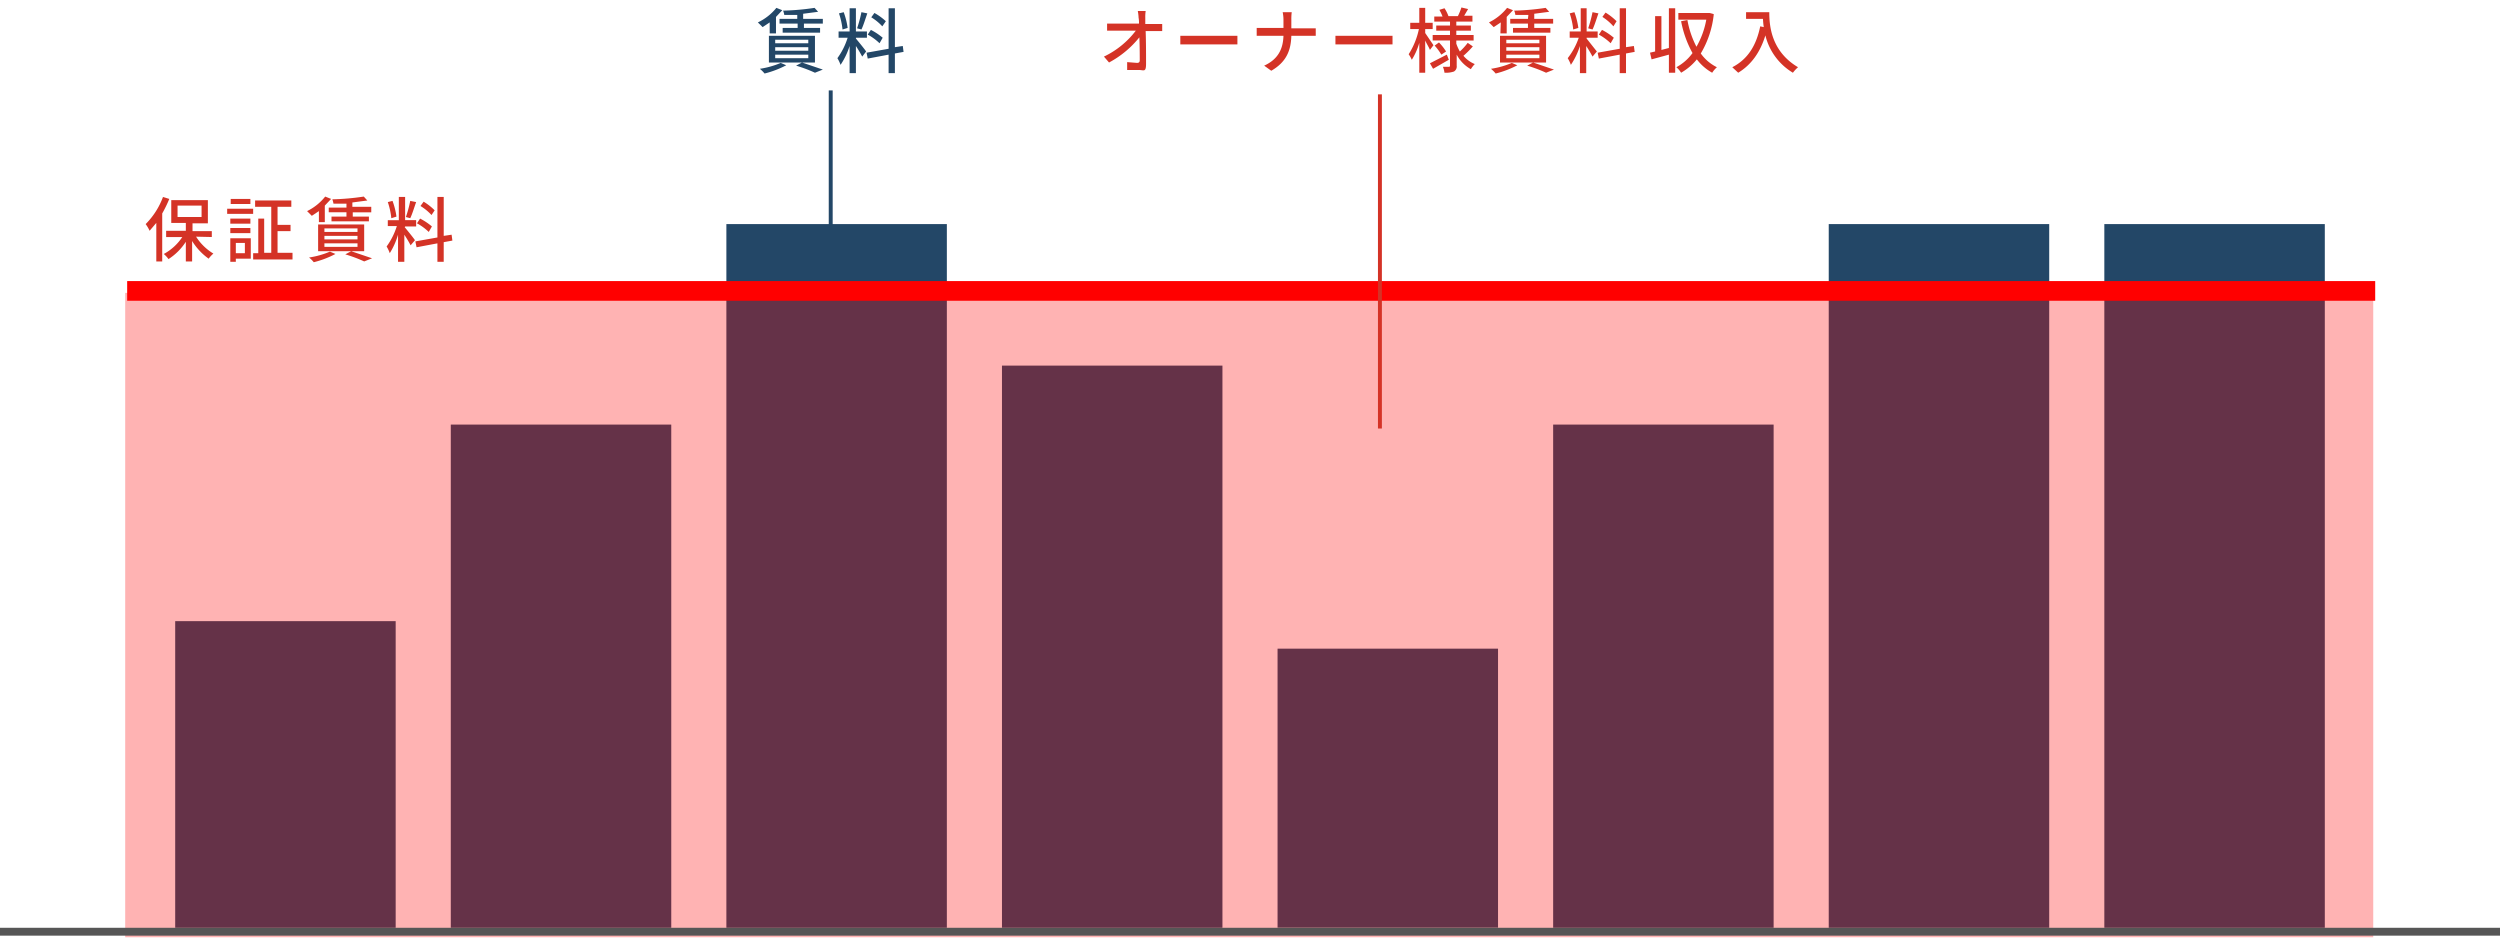 <svg xmlns="http://www.w3.org/2000/svg" width="680" height="255" viewBox="0 0 680 255"><defs><clipPath id="clip-path"><rect id="長方形_91561" data-name="長方形 91561" width="680" height="255" fill="none"/></clipPath><clipPath id="clip-path-3"><rect id="長方形_91559" data-name="長方形 91559" width="611.465" height="175.368" fill="none"/></clipPath></defs><g id="img_point_02_02" transform="translate(340 127.685)"><g id="グループ_30055" data-name="グループ 30055" transform="translate(-340 -127.685)" clip-path="url(#clip-path)"><g id="グループ_30054" data-name="グループ 30054" clip-path="url(#clip-path)"><path id="パス_122847" data-name="パス 122847" d="M195.713 5.956l-1.928 1.284-1.285-1.284A14.347 14.347 0 00197.533 2l1.606.642-1.713 1.818v4.491h-1.713zm4.5 11.656a26.26 26.26 0 01-5.89 2.246 9.311 9.311 0 00-1.285-1.283 23.157 23.157 0 005.676-1.6zm-4.713-8.02h12.529v7.271H195.5zm1.713 2.032h9v-.962h-9zm0 2.032h9v-.962h-9zm0 2.032h9v-.962h-9zm6-11.762h-3.534a5.126 5.126 0 00-.321-1.176A66.165 66.165 0 00207.92 2l.964 1.069-4.069.535v1.39h5.354v1.283h-5.14v1.177h4.391v1.283h-10.174V7.454h4.069V6.277h-4.925V4.994h4.819zm1.285 12.939l5.676 1.925-2.142.855a38.051 38.051 0 00-5.14-1.925z" transform="translate(13.642 .139)" fill="#234767"/><path id="パス_122848" data-name="パス 122848" d="M217.733 10.334c.535.642 2.463 2.994 2.784 3.529l-1.071 1.39a33.076 33.076 0 00-1.713-2.887v7.378h-1.713v-7.379a19.984 19.984 0 01-2.463 5.133 9.617 9.617 0 00-.857-1.818 19.023 19.023 0 002.784-5.56h-2.463V8.409h3V2.1h1.713v6.309h3v1.711h-3zm-3.641-2.459a19.866 19.866 0 00-.964-4.384l1.285-.321a19.865 19.865 0 011.071 4.277zm6.746-4.384c-.535 1.5-1.071 3.315-1.606 4.384l-1.178-.321a34.071 34.071 0 001.178-4.384zm7.5 10.907v5.347h-1.713v-5.027l-5.676 1.069-.321-1.6 6-1.069V2.1h1.713v10.586l2.142-.321.214 1.6zm-4.176-2.78a14.777 14.777 0 00-3.213-2.352l.857-1.283a16.708 16.708 0 013.213 2.139zm.75-4.6a13.918 13.918 0 00-3-2.459l.857-1.176a15.527 15.527 0 013.106 2.246z" transform="translate(15.073 .146)" fill="#234767"/><rect id="長方形_91550" data-name="長方形 91550" width="59.969" height="83.407" transform="translate(47.654 168.952)" fill="#234767"/><rect id="長方形_91551" data-name="長方形 91551" width="59.969" height="136.873" transform="translate(122.614 115.486)" fill="#234767"/><rect id="長方形_91552" data-name="長方形 91552" width="59.969" height="191.408" transform="translate(197.575 60.951)" fill="#234767"/><rect id="長方形_91553" data-name="長方形 91553" width="59.969" height="152.912" transform="translate(272.535 99.446)" fill="#234767"/><rect id="長方形_91554" data-name="長方形 91554" width="59.969" height="136.873" transform="translate(422.457 115.486)" fill="#234767"/><rect id="長方形_91555" data-name="長方形 91555" width="59.969" height="191.408" transform="translate(497.417 60.951)" fill="#234767"/><rect id="長方形_91556" data-name="長方形 91556" width="59.969" height="191.408" transform="translate(572.378 60.951)" fill="#234767"/><rect id="長方形_91557" data-name="長方形 91557" width="59.969" height="75.889" transform="translate(347.496 176.437)" fill="#234767"/><line id="線_4638" data-name="線 4638" x2="611.465" transform="translate(34.589 79.129)" fill="none" stroke="red" stroke-miterlimit="10" stroke-width="5.354"/><g id="グループ_30053" data-name="グループ 30053" transform="translate(34.054 79.664)" opacity=".3"><g id="グループ_30052" data-name="グループ 30052" clip-path="url(#clip-path-3)"><rect id="長方形_91558" data-name="長方形 91558" width="611.465" height="175.368" fill="red"/></g></g><line id="線_4639" data-name="線 4639" x2="680" transform="translate(0 253.428)" fill="none" stroke="#565656" stroke-miterlimit="10" stroke-width="2.142"/><path id="パス_122849" data-name="パス 122849" d="M294.428 6.329h1.82v1.925h-4.5c.107 2.887.107 6.416.107 8.875s-.643 1.711-1.928 1.711h-3.213V16.7l2.677.214c.535 0 .75-.214.75-.749s0-3.85-.107-6.2a26.762 26.762 0 01-8.246 6.844L280.4 15.2a23.659 23.659 0 008.674-7.057h-7.817V6.222h8.674a7.069 7.069 0 00-.107-1.6 12.169 12.169 0 00-.214-1.818h2.142a10.78 10.78 0 00-.107 1.818v1.707z" transform="translate(19.871 .194)" fill="#d43326"/><path id="パス_122850" data-name="パス 122850" d="M299.8 9.1h15.528v2.352H299.8z" transform="translate(21.246 .631)" fill="#d43326"/><path id="パス_122851" data-name="パス 122851" d="M333.443 7.484h1.82v2.032h-6.639c-.107 4.063-1.392 7.164-5.461 9.517l-1.928-1.39c3.748-1.711 5.14-4.491 5.247-8.127H319.2V7.377h7.282V5.132a9.932 9.932 0 00-.214-2.032h2.463a14.306 14.306 0 00-.107 2.032v2.352z" transform="translate(22.62 .215)" fill="#d43326"/><path id="パス_122852" data-name="パス 122852" d="M339.2 9.1h15.528v2.352H339.2z" transform="translate(24.038 .631)" fill="#d43326"/><path id="パス_122853" data-name="パス 122853" d="M363.583 13.449c-.214-.642-.857-1.6-1.285-2.566v8.768h-1.606v-8.127a17.952 17.952 0 01-2.035 4.6 9.084 9.084 0 00-.857-1.5 20.514 20.514 0 002.784-6.844h-2.356V6.07h2.463V2.007h1.609V6.07h2.035v1.711H362.3v1.07l2.249 3.315zm5.14 2.673l-4.283 2.459-.857-1.5 4.6-2.352zm3.641-1.5a8.03 8.03 0 003.427 2.673 6.736 6.736 0 00-1.071 1.39 9.63 9.63 0 01-3.855-3.956v2.994a1.588 1.588 0 01-.75 1.6 6.756 6.756 0 01-2.57.321 6.516 6.516 0 00-.428-1.6h1.606a.284.284 0 00.321-.321v-6.841h-4.712v-1.5h4.712V8.209H365.3v-1.39h3.748V5.75h-4.283V4.359h2.249a13.574 13.574 0 00-.857-1.818l1.392-.428a9.831 9.831 0 011.071 2.139h2.57a16.453 16.453 0 00.96-2.352l1.82.428-1.07 1.818h2.249v1.6h-4.391v1.073h3.962v1.39h-3.962v1.176h4.712v1.5h-4.712v.855a13.039 13.039 0 00.964 2.139 17.33 17.33 0 002.142-2.353l1.392.962a24.292 24.292 0 01-2.57 2.566zm-6.318-3.208a14.547 14.547 0 011.928 2.459l-1.285.855a15.939 15.939 0 00-1.82-2.459z" transform="translate(25.356 .132)" fill="#d43326"/><path id="パス_122854" data-name="パス 122854" d="M381.413 5.956l-1.928 1.284-1.285-1.284A14.346 14.346 0 00383.126 2l1.606.642-1.713 1.818v4.491h-1.713zm4.5 11.656a26.259 26.259 0 01-5.89 2.246 9.313 9.313 0 00-1.285-1.283 23.049 23.049 0 005.676-1.6zm-4.713-8.02h12.529v7.271H381.2zm1.713 2.032h9v-.962h-9zm0 2.032h9v-.962h-9zm0 2.032h9v-.962h-9zm6-11.762h-3.534a5.02 5.02 0 00-.321-1.176A66.166 66.166 0 00393.62 2l.964 1.069-4.069.535v1.39h5.14v1.283h-5.14v1.177h4.391v1.283h-10.174V7.454h4.068V6.277h-4.819V4.994h4.819zm1.285 12.939l5.676 1.925-2.142.855a38.054 38.054 0 00-5.14-1.925z" transform="translate(26.802 .139)" fill="#d43326"/><path id="パス_122855" data-name="パス 122855" d="M403.34 10.334l2.784 3.529-1.178 1.39a33.072 33.072 0 00-1.713-2.887v7.378h-1.713v-7.379a19.984 19.984 0 01-2.463 5.133 9.618 9.618 0 00-.857-1.818 19.025 19.025 0 003-5.56h-2.463V8.409h3V2.1h1.606v6.309h3v1.711h-3zm-3.64-2.46a19.864 19.864 0 00-.964-4.384l1.285-.321a19.868 19.868 0 011.071 4.277zm6.854-4.384c-.535 1.5-1.071 3.315-1.606 4.384l-1.178-.321a34.606 34.606 0 001.178-4.384zm7.5 10.907v5.347h-1.713v-5.026l-5.676 1.069-.321-1.6 6-1.069V2.1h1.713v10.586l2.142-.321.214 1.6zm-4.176-2.78a14.669 14.669 0 00-3.213-2.352l.857-1.283a16.709 16.709 0 013.213 2.139zm.75-4.6a13.917 13.917 0 00-3-2.566l.857-1.176a15.632 15.632 0 013 2.353z" transform="translate(28.219 .146)" fill="#d43326"/><path id="パス_122856" data-name="パス 122856" d="M424.24 2.1h1.713v17.537h-1.713v-4.919L419.528 16l-.428-1.818 1.392-.321V4.239h1.713v9.2l2.035-.535zm12.208 1.6a26.064 26.064 0 01-3.534 10.7 11.775 11.775 0 004.386 3.74 7.06 7.06 0 00-1.285 1.5 13.38 13.38 0 01-4.172-3.64 15.414 15.414 0 01-4.283 3.636 6.418 6.418 0 00-1.285-1.5 13.165 13.165 0 004.391-3.85 28.737 28.737 0 01-3.105-8.661l1.713-.321a25.424 25.424 0 002.463 7.271 23.075 23.075 0 002.676-7.375h-7.6V3.383h8.46z" transform="translate(29.7 .146)" fill="#d43326"/><path id="パス_122857" data-name="パス 122857" d="M450.066 3.1c0 3.529.428 10.586 7.817 14.97a9.093 9.093 0 00-1.392 1.5A16.362 16.362 0 01449 9.409c-1.392 4.6-3.855 8.02-7.389 10.159L440 18.07c4.176-2.139 6.532-5.881 7.6-11.121l.964.214a20.692 20.692 0 01-.214-2.246h-4.6V3.1z" transform="translate(31.181 .215)" fill="#d43326"/><path id="パス_122858" data-name="パス 122858" d="M43.425 50.635a34.626 34.626 0 01-1.925 3.956v13.046h-1.609v-10.48l-1.82 2.143A10.476 10.476 0 0037 57.478a20.527 20.527 0 004.712-7.378zM50.707 60.9a14.34 14.34 0 004.712 4.6 7.917 7.917 0 00-1.285 1.39 16.584 16.584 0 01-4.5-4.812v5.56h-1.711V62.29A15.623 15.623 0 0143.211 67a7.917 7.917 0 00-1.285-1.39 14.128 14.128 0 005.033-4.6h-4.39V59.3h5.354v-2.143h-3.962v-6.2h9.959v6.309h-4.177V59.4h5.247V61zm-5.033-5.347h6.532v-3.1h-6.532z" transform="translate(2.622 3.473)" fill="#d43326"/><path id="パス_122859" data-name="パス 122859" d="M57.7 53.273h7.068v1.39H57.7zm6.425 13.58h-4.069v.855h-1.5v-6.415h5.569zm-.107-9.517h-5.461v-1.39h5.461zm-5.461 1.176h5.461V59.9h-5.461zm5.461-6.523h-5.354V50.6h5.354zm-3.962 13.368h2.463v-2.78h-2.463zm15.42-.107v1.818H64.768v-1.711h1.392v-9.41h1.606v9.3h1.928V52.739H65.3v-1.711h9.852v1.711h-3.745v4.919h3.534v1.711h-3.534v5.881z" transform="translate(4.089 3.507)" fill="#d43326"/><path id="パス_122860" data-name="パス 122860" d="M81.213 53.956l-1.928 1.284L78 53.956A14.346 14.346 0 0082.926 50l1.606.642-1.713 1.818v4.491h-1.606zm4.5 11.656a26.26 26.26 0 01-5.89 2.246 9.311 9.311 0 00-1.285-1.283 23.157 23.157 0 005.676-1.6zM81 57.592h12.528v7.271H81zm1.713 2.032h9v-.962h-9zm0 2.032h9v-.962h-9zm0 2.032h9v-.962h-9zm6-11.762h-3.538a5.127 5.127 0 00-.321-1.176A66.166 66.166 0 0093.42 50l.964 1.069-4.069.535v1.176h5.14v1.5h-5.033v1.176h4.391v1.283H84.639v-1.285h4.069v-1.177H83.89v-1.283h4.819zm1.285 12.939l5.676 1.925-2.142.855a38.05 38.05 0 00-5.14-1.925z" transform="translate(5.528 3.466)" fill="#d43326"/><path id="パス_122861" data-name="パス 122861" d="M103.126 58.334c.535.642 2.463 2.994 2.784 3.529l-1.178 1.39a33.082 33.082 0 00-1.713-2.887v7.378h-1.713v-7.379a19.982 19.982 0 01-2.249 5.026 9.618 9.618 0 00-.857-1.818 19.023 19.023 0 002.784-5.56h-2.463v-1.6h3V50.1h1.713v6.309h3v1.711h-3zm-3.641-2.459a19.865 19.865 0 00-.964-4.384l1.285-.321a19.866 19.866 0 011.071 4.277zm6.746-4.384c-.535 1.5-1.071 3.315-1.606 4.384l-1.178-.321a34.072 34.072 0 001.178-4.384zm7.5 10.907v5.347h-1.713v-5.027l-5.676 1.069-.321-1.6 6-1.069V50.1h1.713v10.586l2.142-.321.214 1.6zm-4.069-2.78a14.777 14.777 0 00-3.213-2.353l.857-1.283a16.707 16.707 0 013.213 2.139zm.75-4.6a13.917 13.917 0 00-3-2.459l.857-1.176a15.524 15.524 0 013 2.353z" transform="translate(6.959 3.473)" fill="#d43326"/><line id="線_4640" data-name="線 4640" y2="45.981" transform="translate(225.953 24.594)" fill="none" stroke="#234767" stroke-miterlimit="10" stroke-width="1.069"/><line id="線_4641" data-name="線 4641" y2="90.892" transform="translate(375.339 25.664)" fill="none" stroke="#d43326" stroke-miterlimit="10" stroke-width="1.069"/></g></g></g></svg>